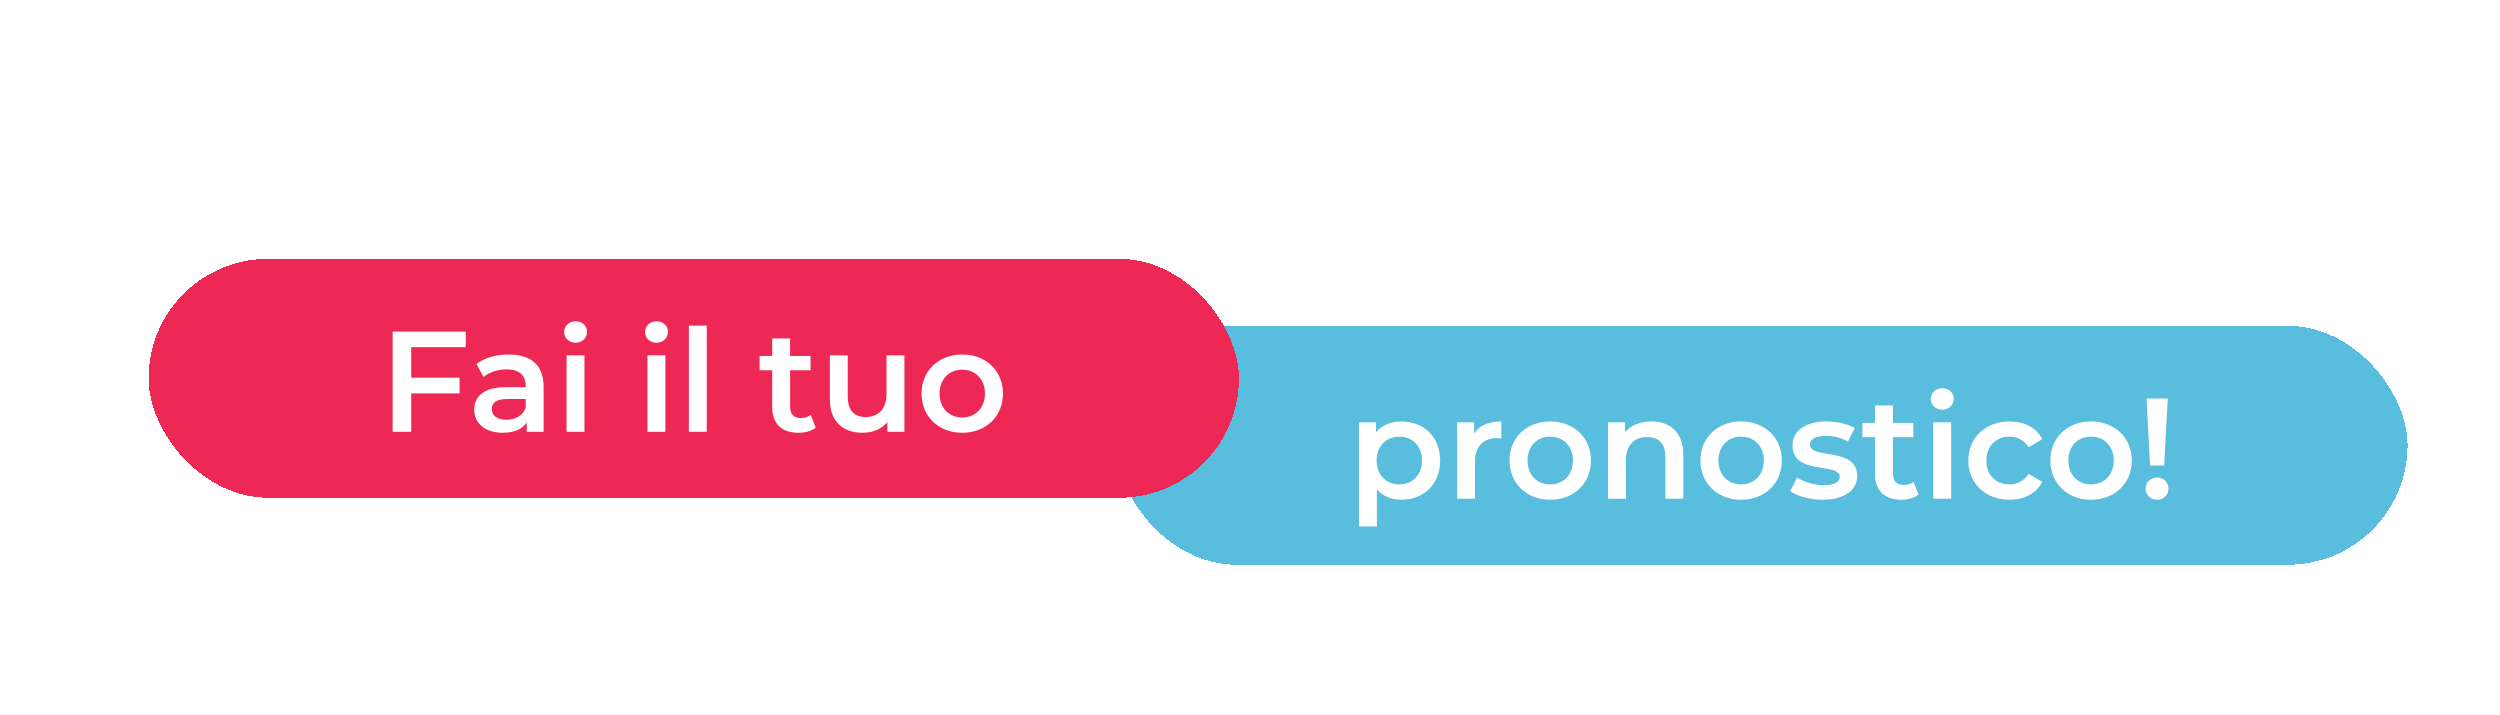 <svg width="374" height="107" viewBox="0 0 374 40" fill="none" xmlns="http://www.w3.org/2000/svg">
<rect x="0.358" y="60.415" width="373.443" height="46.279" rx="23.139" fill="white" fill-opacity="0.5"/>
<path d="M26 82.877C26 77.871 29.916 74 34.94 74C39.964 74 43.855 77.871 43.855 82.877C43.855 88.005 39.964 92 34.94 92C29.916 92 26 88.005 26 82.877ZM28.512 82.877C28.512 86.797 31.393 89.756 34.94 89.756C38.486 89.756 41.343 86.797 41.343 82.877C41.343 79.079 38.486 76.219 34.94 76.219C31.393 76.219 28.512 79.079 28.512 82.877Z" fill="#34204C"/>
<path d="M46.768 88.301V74.296H49.157V87.882C49.157 89.386 49.748 89.657 50.486 89.657C50.708 89.657 50.905 89.633 50.905 89.633V91.753C50.905 91.753 50.536 91.803 50.117 91.803C48.763 91.803 46.768 91.433 46.768 88.301Z" fill="#34204C"/>
<path d="M53.95 87.142V81.323H52.325V79.4H54.024V75.8H56.339V79.4H59.343V81.323H56.339V86.871C56.339 89.362 58.087 89.682 58.999 89.682C59.343 89.682 59.565 89.633 59.565 89.633V91.753C59.565 91.753 59.22 91.803 58.728 91.803C57.127 91.803 53.95 91.31 53.95 87.142Z" fill="#34204C"/>
<path d="M62.259 91.704V79.227H64.574V81.397C64.574 81.915 64.525 82.334 64.525 82.334H64.574C65.141 80.51 66.594 79.079 68.514 79.079C68.835 79.079 69.13 79.129 69.13 79.129V81.496C69.13 81.496 68.81 81.422 68.441 81.422C66.914 81.422 65.51 82.507 64.944 84.356C64.722 85.071 64.648 85.836 64.648 86.6V91.704H62.259Z" fill="#34204C"/>
<path d="M70.56 85.466C70.56 81.496 73.245 78.931 76.791 78.931C80.313 78.931 82.184 81.545 82.184 84.775C82.184 85.096 82.11 85.811 82.11 85.811H73.023C73.146 88.548 75.092 89.929 77.308 89.929C79.451 89.929 81.002 88.474 81.002 88.474L81.987 90.225C81.987 90.225 80.14 92 77.16 92C73.245 92 70.56 89.164 70.56 85.466ZM73.097 84.011H79.746C79.672 81.866 78.343 80.83 76.742 80.83C74.919 80.83 73.442 81.964 73.097 84.011Z" fill="#34204C"/>
<path d="M90.915 91.704V89.584H94.757V78.34C94.757 77.797 94.782 77.255 94.782 77.255H94.732C94.732 77.255 94.535 77.649 93.895 78.266L92.27 79.868L90.792 78.34L94.954 74.296H97.121V89.584H100.914V91.704H90.915Z" fill="#34204C"/>
<path d="M109.092 89.584L110.447 87.808C110.447 87.808 111.801 89.682 114.264 89.682C116.308 89.682 118.081 88.277 118.081 86.156C118.081 84.06 116.357 82.581 114.116 82.581C112.417 82.581 111.186 83.444 111.186 83.444L109.782 82.926L110.644 74.296H119.411V76.416H112.762L112.343 80.09C112.318 80.608 112.22 81.003 112.22 81.003H112.269C112.269 81.003 113.23 80.46 114.51 80.46C118.18 80.46 120.568 83 120.568 86.132C120.568 89.485 117.933 92 114.412 92C110.841 92 109.092 89.584 109.092 89.584Z" fill="#34204C"/>
<path d="M129.471 92C124.841 92 123.338 88.005 123.338 82.975C123.338 77.97 124.841 74 129.471 74C134.125 74 135.627 77.97 135.627 82.975C135.627 88.005 134.125 92 129.471 92ZM129.471 89.756C132.327 89.756 133.14 86.773 133.14 82.975C133.14 79.203 132.327 76.244 129.471 76.244C126.638 76.244 125.826 79.203 125.826 82.975C125.826 86.773 126.638 89.756 129.471 89.756Z" fill="#34204C"/>
<path d="M144.862 92C140.233 92 138.73 88.005 138.73 82.975C138.73 77.97 140.233 74 144.862 74C149.517 74 151.019 77.97 151.019 82.975C151.019 88.005 149.517 92 144.862 92ZM144.862 89.756C147.719 89.756 148.532 86.773 148.532 82.975C148.532 79.203 147.719 76.244 144.862 76.244C142.03 76.244 141.218 79.203 141.218 82.975C141.218 86.773 142.03 89.756 144.862 89.756Z" fill="#34204C"/>
<path d="M159.832 85.343V83.789H161.186C161.137 83.345 161.112 82.556 161.186 82.014H159.832V80.436H161.482C162.467 76.688 165.742 74 169.806 74C171.185 74 172.293 74.296 172.293 74.296L171.702 76.54C171.702 76.54 170.791 76.269 169.756 76.269C166.998 76.269 164.88 77.921 164.067 80.436H170.988L170.668 82.014H163.723C163.624 82.556 163.624 83.222 163.698 83.789H170.347L170.027 85.343H164.117C164.88 87.931 167.097 89.682 169.855 89.682C171.086 89.682 172.096 89.362 172.096 89.362L172.564 91.581C172.564 91.581 171.382 92 169.806 92C165.619 92 162.368 89.263 161.457 85.343H159.832Z" fill="#34204C"/>
<path d="M180.937 85.318C180.937 81.397 183.227 78.858 186.453 78.858C189.556 78.858 190.714 81.644 190.714 81.644H190.763C190.763 81.644 190.665 81.2 190.665 80.633V74.222H191.699V91.482H190.665V89.929C190.665 89.362 190.763 88.992 190.763 88.992H190.714C190.714 88.992 189.655 91.778 186.256 91.778C182.956 91.778 180.937 89.14 180.937 85.318ZM182.021 85.318C182.021 88.647 183.794 90.767 186.306 90.767C188.571 90.767 190.689 89.164 190.689 85.293C190.689 82.556 189.286 79.868 186.404 79.868C183.991 79.868 182.021 81.866 182.021 85.318Z" fill="#34204C"/>
<path d="M195.026 88.203C195.026 84.011 200.468 83.962 202.66 83.962H203.473V83.543C203.473 80.805 202.069 79.868 200.099 79.868C197.956 79.868 196.577 81.052 196.577 81.052L195.986 80.214C195.986 80.214 197.464 78.858 200.148 78.858C202.98 78.858 204.507 80.436 204.507 83.518V91.482H203.473V89.855C203.473 89.189 203.571 88.745 203.571 88.745H203.522C203.547 88.745 202.414 91.778 199.212 91.778C197.217 91.778 195.026 90.668 195.026 88.203ZM196.109 88.129C196.109 89.436 197.168 90.816 199.261 90.816C201.946 90.816 203.473 88.03 203.473 85.589V84.923H202.685C200.591 84.923 196.109 84.923 196.109 88.129Z" fill="#34204C"/>
<path d="M214.63 85.343C214.63 81.422 217.56 78.858 220.983 78.858C223.914 78.858 225.392 80.608 225.392 80.608L224.751 81.447C224.751 81.447 223.348 79.868 220.983 79.868C218.102 79.868 215.713 82.014 215.713 85.343C215.713 88.622 218.102 90.767 220.983 90.767C223.692 90.767 225.096 88.992 225.096 88.992L225.638 89.855C225.638 89.855 224.037 91.778 220.983 91.778C217.511 91.778 214.63 89.263 214.63 85.343Z" fill="#34204C"/>
<path d="M228.072 85.244C228.072 81.644 230.929 78.858 234.451 78.858C237.972 78.858 240.829 81.644 240.829 85.244C240.829 88.918 237.972 91.778 234.451 91.778C230.929 91.778 228.072 88.918 228.072 85.244ZM229.156 85.244C229.156 88.375 231.52 90.767 234.451 90.767C237.381 90.767 239.746 88.375 239.746 85.244C239.746 82.186 237.381 79.868 234.451 79.868C231.52 79.868 229.156 82.186 229.156 85.244Z" fill="#34204C"/>
<path d="M244.255 91.482V79.153H245.29V81.323C245.29 81.89 245.191 82.334 245.191 82.334H245.24C245.659 81.175 247.383 78.858 250.461 78.858C253.663 78.858 254.525 80.756 254.525 83.666V91.482H253.49V84.036C253.49 81.89 253.219 79.868 250.461 79.868C248.146 79.868 246.102 81.496 245.487 83.789C245.339 84.307 245.29 84.874 245.29 85.466V91.482H244.255Z" fill="#34204C"/>
<path d="M257.872 85.318C257.872 81.397 260.163 78.858 263.389 78.858C266.492 78.858 267.649 81.644 267.649 81.644H267.699C267.699 81.644 267.6 81.2 267.6 80.633V74.222H268.634V91.482H267.6V89.929C267.6 89.362 267.699 88.992 267.699 88.992H267.649C267.649 88.992 266.59 91.778 263.192 91.778C259.892 91.778 257.872 89.14 257.872 85.318ZM258.956 85.318C258.956 88.647 260.729 90.767 263.241 90.767C265.507 90.767 267.625 89.164 267.625 85.293C267.625 82.556 266.221 79.868 263.34 79.868C260.926 79.868 258.956 81.866 258.956 85.318Z" fill="#34204C"/>
<path d="M272.872 76.022V74.222H274.104V76.022H272.872ZM272.971 91.482V79.153H274.005V91.482H272.971Z" fill="#34204C"/>
<path d="M281.461 91.482L276.61 79.153H277.718L281.511 88.819C281.732 89.411 281.929 90.151 281.929 90.151H281.979C281.979 90.151 282.176 89.411 282.397 88.819L286.19 79.153H287.273L282.447 91.482H281.461Z" fill="#34204C"/>
<path d="M289.779 76.022V74.222H291.011V76.022H289.779ZM289.878 91.482V79.153H290.912V91.482H289.878Z" fill="#34204C"/>
<path d="M294.428 85.318C294.428 81.397 296.719 78.858 299.945 78.858C303.048 78.858 304.205 81.644 304.205 81.644H304.254C304.254 81.644 304.156 81.2 304.156 80.633V74.222H305.19V91.482H304.156V89.929C304.156 89.362 304.254 88.992 304.254 88.992H304.205C304.205 88.992 303.146 91.778 299.748 91.778C296.448 91.778 294.428 89.14 294.428 85.318ZM295.512 85.318C295.512 88.647 297.285 90.767 299.797 90.767C302.063 90.767 304.181 89.164 304.181 85.293C304.181 82.556 302.777 79.868 299.895 79.868C297.482 79.868 295.512 81.866 295.512 85.318Z" fill="#34204C"/>
<path d="M308.665 85.343C308.665 81.175 311.497 78.858 314.649 78.858C317.998 78.858 319.673 81.496 319.673 84.48C319.673 84.751 319.624 85.145 319.624 85.145H309.748C309.748 88.721 312.162 90.767 315.018 90.767C317.383 90.767 318.836 89.214 318.836 89.214L319.402 90.077C319.402 90.077 317.678 91.778 315.018 91.778C311.546 91.778 308.665 89.263 308.665 85.343ZM309.822 84.184H318.589C318.466 81.175 316.668 79.819 314.624 79.819C312.359 79.819 310.265 81.299 309.822 84.184Z" fill="#34204C"/>
<path d="M323.139 91.482V79.153H324.173V81.496C324.173 82.063 324.075 82.507 324.075 82.507H324.124C324.739 80.608 326.119 79.055 328.064 79.055C328.434 79.055 328.778 79.129 328.778 79.129V80.164C328.778 80.164 328.483 80.115 328.212 80.115C326.291 80.115 325.084 81.743 324.542 83.567C324.272 84.43 324.173 85.343 324.173 86.156V91.482H323.139Z" fill="#34204C"/>
<path d="M330.309 85.343C330.309 81.175 333.142 78.858 336.294 78.858C339.643 78.858 341.318 81.496 341.318 84.48C341.318 84.751 341.268 85.145 341.268 85.145H331.393C331.393 88.721 333.806 90.767 336.663 90.767C339.027 90.767 340.48 89.214 340.48 89.214L341.047 90.077C341.047 90.077 339.323 91.778 336.663 91.778C333.191 91.778 330.309 89.263 330.309 85.343ZM331.467 84.184H340.234C340.111 81.175 338.313 79.819 336.269 79.819C334.003 79.819 331.91 81.299 331.467 84.184Z" fill="#34204C"/>
<path d="M345.719 87.167V74.222H346.778V87.167H345.719ZM345.547 91.482V89.978H347V91.482H345.547Z" fill="#34204C"/>
<g filter="url(#filter0_d_5409_6689)">
<rect x="167.055" y="15.245" width="193.117" height="35.731" rx="17.866" fill="#59BDDD" shape-rendering="crispEdges"/>
<path d="M209.645 29.55C212.985 29.55 215.447 31.863 215.447 35.395C215.447 38.949 212.985 41.261 209.645 41.261C208.19 41.261 206.905 40.768 205.984 39.719V45.264H203.308V29.679H205.856V31.177C206.755 30.086 208.082 29.55 209.645 29.55ZM209.346 38.97C211.272 38.97 212.728 37.578 212.728 35.395C212.728 33.211 211.272 31.82 209.346 31.82C207.419 31.82 205.942 33.211 205.942 35.395C205.942 37.578 207.419 38.97 209.346 38.97ZM220.532 31.349C221.303 30.15 222.695 29.55 224.6 29.55V32.098C224.364 32.055 224.172 32.034 223.979 32.034C221.945 32.034 220.661 33.233 220.661 35.566V41.111H217.985V29.679H220.532V31.349ZM231.903 41.261C228.392 41.261 225.824 38.82 225.824 35.395C225.824 31.97 228.392 29.55 231.903 29.55C235.457 29.55 238.005 31.97 238.005 35.395C238.005 38.82 235.457 41.261 231.903 41.261ZM231.903 38.97C233.852 38.97 235.307 37.578 235.307 35.395C235.307 33.211 233.852 31.82 231.903 31.82C229.977 31.82 228.521 33.211 228.521 35.395C228.521 37.578 229.977 38.97 231.903 38.97ZM247.05 29.55C249.791 29.55 251.824 31.113 251.824 34.56V41.111H249.148V34.903C249.148 32.869 248.142 31.884 246.43 31.884C244.524 31.884 243.24 33.04 243.24 35.331V41.111H240.564V29.679H243.111V31.156C243.989 30.107 245.381 29.55 247.05 29.55ZM260.462 41.261C256.951 41.261 254.382 38.82 254.382 35.395C254.382 31.97 256.951 29.55 260.462 29.55C264.015 29.55 266.563 31.97 266.563 35.395C266.563 38.82 264.015 41.261 260.462 41.261ZM260.462 38.97C262.41 38.97 263.866 37.578 263.866 35.395C263.866 33.211 262.41 31.82 260.462 31.82C258.535 31.82 257.079 33.211 257.079 35.395C257.079 37.578 258.535 38.97 260.462 38.97ZM272.654 41.261C270.749 41.261 268.844 40.704 267.816 39.976L268.844 37.942C269.85 38.606 271.391 39.077 272.826 39.077C274.517 39.077 275.223 38.606 275.223 37.814C275.223 35.63 268.159 37.685 268.159 33.126C268.159 30.963 270.107 29.55 273.19 29.55C274.709 29.55 276.444 29.914 277.471 30.535L276.444 32.569C275.352 31.927 274.26 31.713 273.168 31.713C271.541 31.713 270.77 32.248 270.77 32.997C270.77 35.309 277.835 33.254 277.835 37.728C277.835 39.869 275.866 41.261 272.654 41.261ZM286.262 38.585L287.012 40.49C286.369 41.004 285.406 41.261 284.443 41.261C281.938 41.261 280.504 39.933 280.504 37.407V31.905H278.62V29.765H280.504V27.153H283.18V29.765H286.241V31.905H283.18V37.343C283.18 38.456 283.736 39.056 284.764 39.056C285.32 39.056 285.856 38.906 286.262 38.585ZM290.562 27.795C289.577 27.795 288.849 27.088 288.849 26.189C288.849 25.29 289.577 24.584 290.562 24.584C291.547 24.584 292.274 25.247 292.274 26.125C292.274 27.067 291.568 27.795 290.562 27.795ZM289.213 41.111V29.679H291.889V41.111H289.213ZM300.646 41.261C297.028 41.261 294.459 38.82 294.459 35.395C294.459 31.97 297.028 29.55 300.646 29.55C302.873 29.55 304.65 30.471 305.527 32.205L303.472 33.404C302.787 32.312 301.76 31.82 300.625 31.82C298.655 31.82 297.157 33.19 297.157 35.395C297.157 37.621 298.655 38.97 300.625 38.97C301.76 38.97 302.787 38.478 303.472 37.386L305.527 38.585C304.65 40.297 302.873 41.261 300.646 41.261ZM312.811 41.261C309.3 41.261 306.731 38.82 306.731 35.395C306.731 31.97 309.3 29.55 312.811 29.55C316.365 29.55 318.913 31.97 318.913 35.395C318.913 38.82 316.365 41.261 312.811 41.261ZM312.811 38.97C314.76 38.97 316.215 37.578 316.215 35.395C316.215 33.211 314.76 31.82 312.811 31.82C310.885 31.82 309.429 33.211 309.429 35.395C309.429 37.578 310.885 38.97 312.811 38.97ZM321.643 36.144L321.129 26.125H324.298L323.762 36.144H321.643ZM322.713 41.261C321.707 41.261 320.979 40.511 320.979 39.591C320.979 38.67 321.707 37.942 322.713 37.942C323.698 37.942 324.405 38.67 324.405 39.591C324.405 40.511 323.698 41.261 322.713 41.261Z" fill="white"/>
</g>
<g filter="url(#filter1_d_5409_6689)">
<rect x="22.226" y="5.228" width="163.117" height="35.731" rx="17.866" fill="#EE2854" shape-rendering="crispEdges"/>
<path d="M69.676 18.441H61.52V23.001H68.756V25.356H61.52V31.093H58.737V16.108H69.676V18.441ZM76.123 19.533C79.419 19.533 81.325 21.096 81.325 24.392V31.093H78.799V29.702C78.156 30.686 76.915 31.243 75.202 31.243C72.59 31.243 70.942 29.809 70.942 27.818C70.942 25.913 72.226 24.414 75.694 24.414H78.649V24.243C78.649 22.68 77.707 21.759 75.802 21.759C74.517 21.759 73.19 22.187 72.333 22.894L71.284 20.946C72.505 20.004 74.281 19.533 76.123 19.533ZM75.759 29.295C77.064 29.295 78.199 28.695 78.649 27.518V26.191H75.887C74.067 26.191 73.575 26.876 73.575 27.711C73.575 28.674 74.388 29.295 75.759 29.295ZM86.108 17.777C85.123 17.777 84.395 17.071 84.395 16.172C84.395 15.273 85.123 14.566 86.108 14.566C87.093 14.566 87.82 15.23 87.82 16.108C87.82 17.049 87.114 17.777 86.108 17.777ZM84.759 31.093V19.661H87.435V31.093H84.759ZM98.213 17.777C97.228 17.777 96.5 17.071 96.5 16.172C96.5 15.273 97.228 14.566 98.213 14.566C99.198 14.566 99.925 15.23 99.925 16.108C99.925 17.049 99.219 17.777 98.213 17.777ZM96.864 31.093V19.661H99.54V31.093H96.864ZM103.052 31.093V15.208H105.728V31.093H103.052ZM121.28 28.567L122.029 30.472C121.387 30.986 120.424 31.243 119.46 31.243C116.955 31.243 115.521 29.916 115.521 27.39V21.888H113.637V19.747H115.521V17.135H118.197V19.747H121.258V21.888H118.197V27.325C118.197 28.439 118.754 29.038 119.781 29.038C120.338 29.038 120.873 28.888 121.28 28.567ZM132.623 19.661H135.299V31.093H132.751V29.637C131.895 30.686 130.546 31.243 129.069 31.243C126.136 31.243 124.145 29.637 124.145 26.191V19.661H126.821V25.827C126.821 27.903 127.806 28.888 129.497 28.888C131.359 28.888 132.623 27.732 132.623 25.442V19.661ZM143.94 31.243C140.429 31.243 137.86 28.803 137.86 25.377C137.86 21.952 140.429 19.533 143.94 19.533C147.494 19.533 150.042 21.952 150.042 25.377C150.042 28.803 147.494 31.243 143.94 31.243ZM143.94 28.952C145.888 28.952 147.344 27.561 147.344 25.377C147.344 23.194 145.888 21.802 143.94 21.802C142.014 21.802 140.558 23.194 140.558 25.377C140.558 27.561 142.014 28.952 143.94 28.952Z" fill="white"/>
</g>
<defs>
<filter id="filter0_d_5409_6689" x="162.19" y="10.38" width="202.848" height="45.462" filterUnits="userSpaceOnUse" color-interpolation-filters="sRGB">
<feFlood flood-opacity="0" result="BackgroundImageFix"/>
<feColorMatrix in="SourceAlpha" type="matrix" values="0 0 0 0 0 0 0 0 0 0 0 0 0 0 0 0 0 0 127 0" result="hardAlpha"/>
<feOffset/>
<feGaussianBlur stdDeviation="2.433"/>
<feComposite in2="hardAlpha" operator="out"/>
<feColorMatrix type="matrix" values="0 0 0 0 0 0 0 0 0 0 0 0 0 0 0 0 0 0 0.4 0"/>
<feBlend mode="normal" in2="BackgroundImageFix" result="effect1_dropShadow_5409_6689"/>
<feBlend mode="normal" in="SourceGraphic" in2="effect1_dropShadow_5409_6689" result="shape"/>
</filter>
<filter id="filter1_d_5409_6689" x="17.361" y="0.362" width="172.848" height="45.462" filterUnits="userSpaceOnUse" color-interpolation-filters="sRGB">
<feFlood flood-opacity="0" result="BackgroundImageFix"/>
<feColorMatrix in="SourceAlpha" type="matrix" values="0 0 0 0 0 0 0 0 0 0 0 0 0 0 0 0 0 0 127 0" result="hardAlpha"/>
<feOffset/>
<feGaussianBlur stdDeviation="2.433"/>
<feComposite in2="hardAlpha" operator="out"/>
<feColorMatrix type="matrix" values="0 0 0 0 0 0 0 0 0 0 0 0 0 0 0 0 0 0 0.4 0"/>
<feBlend mode="normal" in2="BackgroundImageFix" result="effect1_dropShadow_5409_6689"/>
<feBlend mode="normal" in="SourceGraphic" in2="effect1_dropShadow_5409_6689" result="shape"/>
</filter>
</defs>
</svg>
